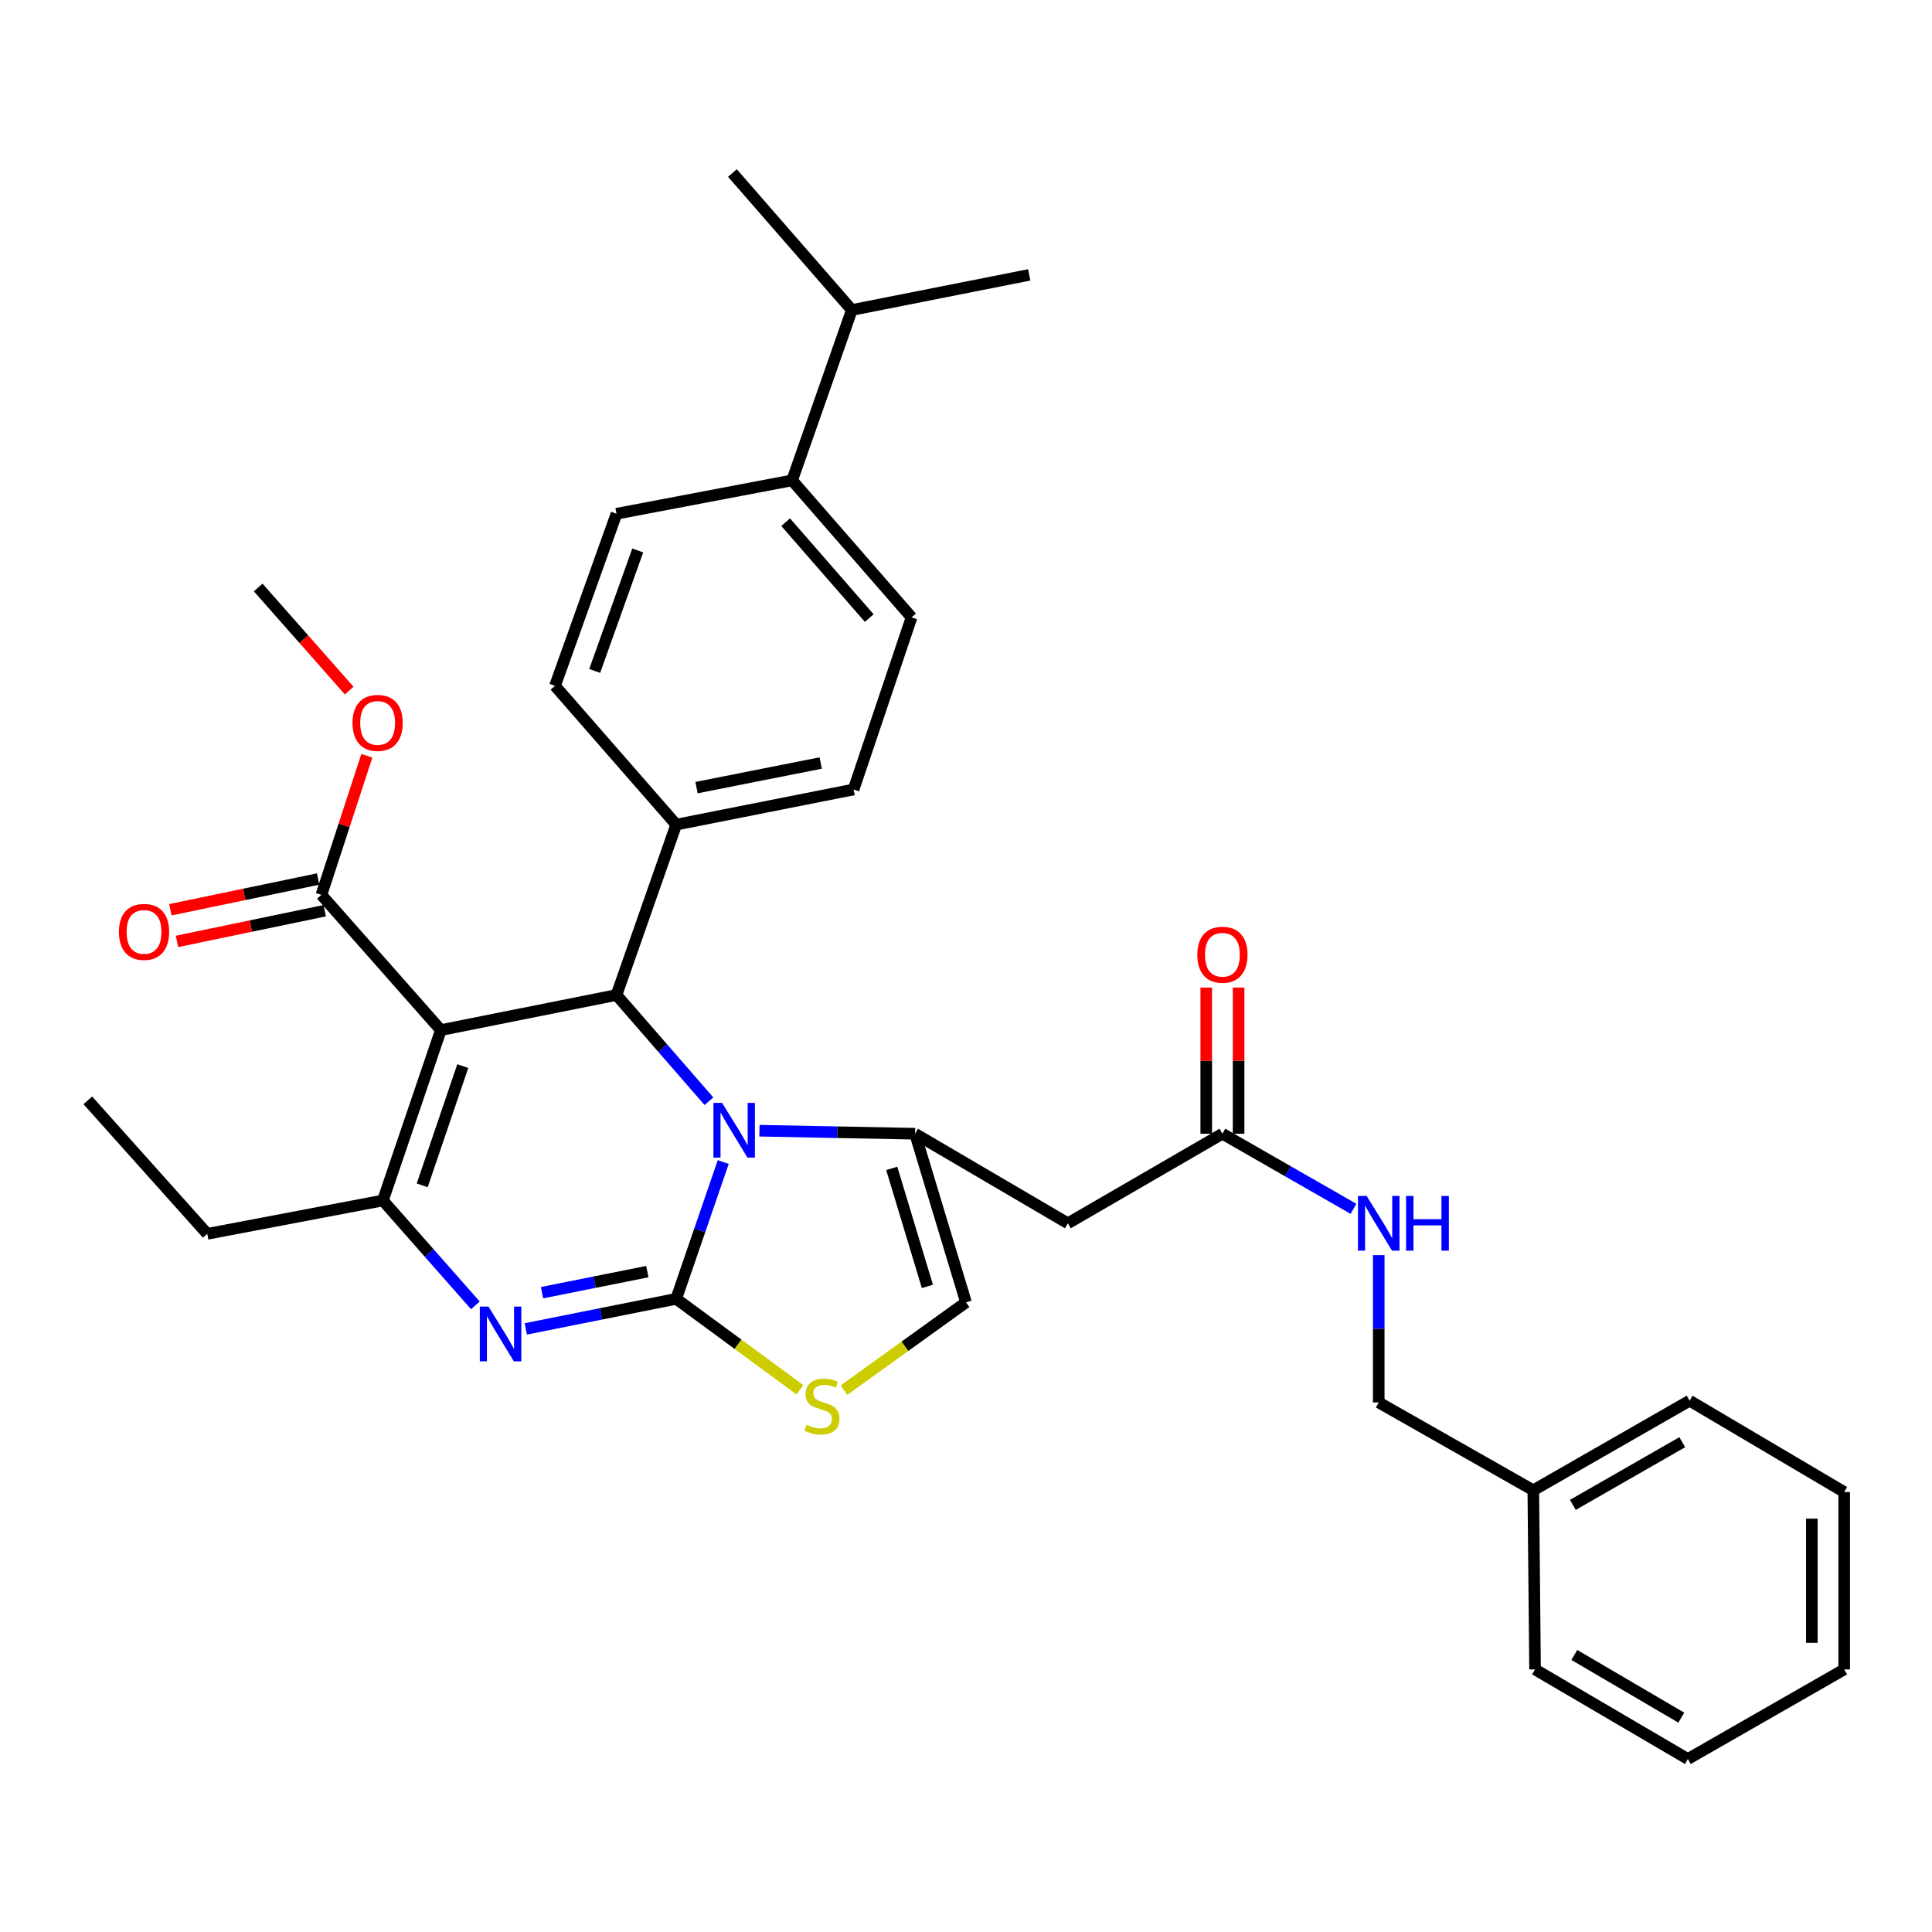 <?xml version='1.0' encoding='iso-8859-1'?>
<svg version='1.1' baseProfile='full'
              xmlns='http://www.w3.org/2000/svg'
                      xmlns:rdkit='http://www.rdkit.org/xml'
                      xmlns:xlink='http://www.w3.org/1999/xlink'
                  xml:space='preserve'
width='1000px' height='1000px' viewBox='0 0 1000 1000'>
<!-- END OF HEADER -->
<rect style='opacity:1.0;fill:#FFFFFF;stroke:none' width='1000' height='1000' x='0' y='0'> </rect>
<path class='bond-0' d='M 793.638,771.36 L 713.631,725.91' style='fill:none;fill-rule:evenodd;stroke:#000000;stroke-width:6px;stroke-linecap:butt;stroke-linejoin:miter;stroke-opacity:1' />
<path class='bond-1' d='M 793.638,771.36 L 874.538,724.998' style='fill:none;fill-rule:evenodd;stroke:#000000;stroke-width:6px;stroke-linecap:butt;stroke-linejoin:miter;stroke-opacity:1' />
<path class='bond-1' d='M 814.099,778.933 L 870.729,746.48' style='fill:none;fill-rule:evenodd;stroke:#000000;stroke-width:6px;stroke-linecap:butt;stroke-linejoin:miter;stroke-opacity:1' />
<path class='bond-2' d='M 793.638,771.36 L 794.541,864.092' style='fill:none;fill-rule:evenodd;stroke:#000000;stroke-width:6px;stroke-linecap:butt;stroke-linejoin:miter;stroke-opacity:1' />
<path class='bond-3' d='M 632.722,586.816 L 666.641,606.252' style='fill:none;fill-rule:evenodd;stroke:#000000;stroke-width:6px;stroke-linecap:butt;stroke-linejoin:miter;stroke-opacity:1' />
<path class='bond-3' d='M 666.641,606.252 L 700.56,625.688' style='fill:none;fill-rule:evenodd;stroke:#0000FF;stroke-width:6px;stroke-linecap:butt;stroke-linejoin:miter;stroke-opacity:1' />
<path class='bond-4' d='M 641.094,586.816 L 641.094,548.994' style='fill:none;fill-rule:evenodd;stroke:#000000;stroke-width:6px;stroke-linecap:butt;stroke-linejoin:miter;stroke-opacity:1' />
<path class='bond-4' d='M 641.094,548.994 L 641.094,511.171' style='fill:none;fill-rule:evenodd;stroke:#FF0000;stroke-width:6px;stroke-linecap:butt;stroke-linejoin:miter;stroke-opacity:1' />
<path class='bond-4' d='M 624.35,586.816 L 624.35,548.994' style='fill:none;fill-rule:evenodd;stroke:#000000;stroke-width:6px;stroke-linecap:butt;stroke-linejoin:miter;stroke-opacity:1' />
<path class='bond-4' d='M 624.35,548.994 L 624.35,511.171' style='fill:none;fill-rule:evenodd;stroke:#FF0000;stroke-width:6px;stroke-linecap:butt;stroke-linejoin:miter;stroke-opacity:1' />
<path class='bond-5' d='M 632.722,586.816 L 552.724,633.178' style='fill:none;fill-rule:evenodd;stroke:#000000;stroke-width:6px;stroke-linecap:butt;stroke-linejoin:miter;stroke-opacity:1' />
<path class='bond-6' d='M 713.631,649.656 L 713.631,687.783' style='fill:none;fill-rule:evenodd;stroke:#0000FF;stroke-width:6px;stroke-linecap:butt;stroke-linejoin:miter;stroke-opacity:1' />
<path class='bond-6' d='M 713.631,687.783 L 713.631,725.91' style='fill:none;fill-rule:evenodd;stroke:#000000;stroke-width:6px;stroke-linecap:butt;stroke-linejoin:miter;stroke-opacity:1' />
<path class='bond-7' d='M 272.153,687.84 L 311.078,680.057' style='fill:none;fill-rule:evenodd;stroke:#0000FF;stroke-width:6px;stroke-linecap:butt;stroke-linejoin:miter;stroke-opacity:1' />
<path class='bond-7' d='M 311.078,680.057 L 350.004,672.274' style='fill:none;fill-rule:evenodd;stroke:#000000;stroke-width:6px;stroke-linecap:butt;stroke-linejoin:miter;stroke-opacity:1' />
<path class='bond-7' d='M 280.548,669.086 L 307.796,663.638' style='fill:none;fill-rule:evenodd;stroke:#0000FF;stroke-width:6px;stroke-linecap:butt;stroke-linejoin:miter;stroke-opacity:1' />
<path class='bond-7' d='M 307.796,663.638 L 335.044,658.19' style='fill:none;fill-rule:evenodd;stroke:#000000;stroke-width:6px;stroke-linecap:butt;stroke-linejoin:miter;stroke-opacity:1' />
<path class='bond-8' d='M 246.053,675.657 L 222.119,648.511' style='fill:none;fill-rule:evenodd;stroke:#0000FF;stroke-width:6px;stroke-linecap:butt;stroke-linejoin:miter;stroke-opacity:1' />
<path class='bond-8' d='M 222.119,648.511 L 198.185,621.364' style='fill:none;fill-rule:evenodd;stroke:#000000;stroke-width:6px;stroke-linecap:butt;stroke-linejoin:miter;stroke-opacity:1' />
<path class='bond-9' d='M 319.093,515.004 L 343.019,542.499' style='fill:none;fill-rule:evenodd;stroke:#000000;stroke-width:6px;stroke-linecap:butt;stroke-linejoin:miter;stroke-opacity:1' />
<path class='bond-9' d='M 343.019,542.499 L 366.944,569.994' style='fill:none;fill-rule:evenodd;stroke:#0000FF;stroke-width:6px;stroke-linecap:butt;stroke-linejoin:miter;stroke-opacity:1' />
<path class='bond-10' d='M 319.093,515.004 L 228.184,533.18' style='fill:none;fill-rule:evenodd;stroke:#000000;stroke-width:6px;stroke-linecap:butt;stroke-linejoin:miter;stroke-opacity:1' />
<path class='bond-11' d='M 319.093,515.004 L 350.004,426.821' style='fill:none;fill-rule:evenodd;stroke:#000000;stroke-width:6px;stroke-linecap:butt;stroke-linejoin:miter;stroke-opacity:1' />
<path class='bond-12' d='M 228.184,533.18 L 166.363,463.182' style='fill:none;fill-rule:evenodd;stroke:#000000;stroke-width:6px;stroke-linecap:butt;stroke-linejoin:miter;stroke-opacity:1' />
<path class='bond-13' d='M 228.184,533.18 L 198.185,621.364' style='fill:none;fill-rule:evenodd;stroke:#000000;stroke-width:6px;stroke-linecap:butt;stroke-linejoin:miter;stroke-opacity:1' />
<path class='bond-13' d='M 239.536,551.801 L 218.537,613.529' style='fill:none;fill-rule:evenodd;stroke:#000000;stroke-width:6px;stroke-linecap:butt;stroke-linejoin:miter;stroke-opacity:1' />
<path class='bond-14' d='M 198.185,621.364 L 107.276,638.638' style='fill:none;fill-rule:evenodd;stroke:#000000;stroke-width:6px;stroke-linecap:butt;stroke-linejoin:miter;stroke-opacity:1' />
<path class='bond-15' d='M 374.343,601.469 L 362.174,636.872' style='fill:none;fill-rule:evenodd;stroke:#0000FF;stroke-width:6px;stroke-linecap:butt;stroke-linejoin:miter;stroke-opacity:1' />
<path class='bond-15' d='M 362.174,636.872 L 350.004,672.274' style='fill:none;fill-rule:evenodd;stroke:#000000;stroke-width:6px;stroke-linecap:butt;stroke-linejoin:miter;stroke-opacity:1' />
<path class='bond-16' d='M 393.085,585.256 L 433.361,586.036' style='fill:none;fill-rule:evenodd;stroke:#0000FF;stroke-width:6px;stroke-linecap:butt;stroke-linejoin:miter;stroke-opacity:1' />
<path class='bond-16' d='M 433.361,586.036 L 473.638,586.816' style='fill:none;fill-rule:evenodd;stroke:#000000;stroke-width:6px;stroke-linecap:butt;stroke-linejoin:miter;stroke-opacity:1' />
<path class='bond-17' d='M 350.004,672.274 L 382.018,695.802' style='fill:none;fill-rule:evenodd;stroke:#000000;stroke-width:6px;stroke-linecap:butt;stroke-linejoin:miter;stroke-opacity:1' />
<path class='bond-17' d='M 382.018,695.802 L 414.032,719.33' style='fill:none;fill-rule:evenodd;stroke:#CCCC00;stroke-width:6px;stroke-linecap:butt;stroke-linejoin:miter;stroke-opacity:1' />
<path class='bond-18' d='M 436.829,719.539 L 468.415,696.814' style='fill:none;fill-rule:evenodd;stroke:#CCCC00;stroke-width:6px;stroke-linecap:butt;stroke-linejoin:miter;stroke-opacity:1' />
<path class='bond-18' d='M 468.415,696.814 L 500,674.088' style='fill:none;fill-rule:evenodd;stroke:#000000;stroke-width:6px;stroke-linecap:butt;stroke-linejoin:miter;stroke-opacity:1' />
<path class='bond-19' d='M 500,674.088 L 473.638,586.816' style='fill:none;fill-rule:evenodd;stroke:#000000;stroke-width:6px;stroke-linecap:butt;stroke-linejoin:miter;stroke-opacity:1' />
<path class='bond-19' d='M 480.017,665.839 L 461.564,604.749' style='fill:none;fill-rule:evenodd;stroke:#000000;stroke-width:6px;stroke-linecap:butt;stroke-linejoin:miter;stroke-opacity:1' />
<path class='bond-20' d='M 473.638,586.816 L 552.724,633.178' style='fill:none;fill-rule:evenodd;stroke:#000000;stroke-width:6px;stroke-linecap:butt;stroke-linejoin:miter;stroke-opacity:1' />
<path class='bond-21' d='M 410.003,248.64 L 471.815,319.549' style='fill:none;fill-rule:evenodd;stroke:#000000;stroke-width:6px;stroke-linecap:butt;stroke-linejoin:miter;stroke-opacity:1' />
<path class='bond-21' d='M 406.653,270.278 L 449.921,319.915' style='fill:none;fill-rule:evenodd;stroke:#000000;stroke-width:6px;stroke-linecap:butt;stroke-linejoin:miter;stroke-opacity:1' />
<path class='bond-22' d='M 410.003,248.64 L 319.093,265.914' style='fill:none;fill-rule:evenodd;stroke:#000000;stroke-width:6px;stroke-linecap:butt;stroke-linejoin:miter;stroke-opacity:1' />
<path class='bond-23' d='M 410.003,248.64 L 440.913,160.456' style='fill:none;fill-rule:evenodd;stroke:#000000;stroke-width:6px;stroke-linecap:butt;stroke-linejoin:miter;stroke-opacity:1' />
<path class='bond-24' d='M 166.363,463.182 L 178.118,427.191' style='fill:none;fill-rule:evenodd;stroke:#000000;stroke-width:6px;stroke-linecap:butt;stroke-linejoin:miter;stroke-opacity:1' />
<path class='bond-24' d='M 178.118,427.191 L 189.874,391.199' style='fill:none;fill-rule:evenodd;stroke:#FF0000;stroke-width:6px;stroke-linecap:butt;stroke-linejoin:miter;stroke-opacity:1' />
<path class='bond-25' d='M 164.659,454.986 L 126.425,462.935' style='fill:none;fill-rule:evenodd;stroke:#000000;stroke-width:6px;stroke-linecap:butt;stroke-linejoin:miter;stroke-opacity:1' />
<path class='bond-25' d='M 126.425,462.935 L 88.192,470.884' style='fill:none;fill-rule:evenodd;stroke:#FF0000;stroke-width:6px;stroke-linecap:butt;stroke-linejoin:miter;stroke-opacity:1' />
<path class='bond-25' d='M 168.067,471.379 L 129.833,479.328' style='fill:none;fill-rule:evenodd;stroke:#000000;stroke-width:6px;stroke-linecap:butt;stroke-linejoin:miter;stroke-opacity:1' />
<path class='bond-25' d='M 129.833,479.328 L 91.6,487.277' style='fill:none;fill-rule:evenodd;stroke:#FF0000;stroke-width:6px;stroke-linecap:butt;stroke-linejoin:miter;stroke-opacity:1' />
<path class='bond-26' d='M 180.752,357.442 L 157.195,330.765' style='fill:none;fill-rule:evenodd;stroke:#FF0000;stroke-width:6px;stroke-linecap:butt;stroke-linejoin:miter;stroke-opacity:1' />
<path class='bond-26' d='M 157.195,330.765 L 133.638,304.089' style='fill:none;fill-rule:evenodd;stroke:#000000;stroke-width:6px;stroke-linecap:butt;stroke-linejoin:miter;stroke-opacity:1' />
<path class='bond-27' d='M 471.815,319.549 L 441.816,408.635' style='fill:none;fill-rule:evenodd;stroke:#000000;stroke-width:6px;stroke-linecap:butt;stroke-linejoin:miter;stroke-opacity:1' />
<path class='bond-28' d='M 319.093,265.914 L 287.271,354.999' style='fill:none;fill-rule:evenodd;stroke:#000000;stroke-width:6px;stroke-linecap:butt;stroke-linejoin:miter;stroke-opacity:1' />
<path class='bond-28' d='M 330.088,284.909 L 307.812,347.269' style='fill:none;fill-rule:evenodd;stroke:#000000;stroke-width:6px;stroke-linecap:butt;stroke-linejoin:miter;stroke-opacity:1' />
<path class='bond-29' d='M 107.276,638.638 L 45.455,569.542' style='fill:none;fill-rule:evenodd;stroke:#000000;stroke-width:6px;stroke-linecap:butt;stroke-linejoin:miter;stroke-opacity:1' />
<path class='bond-30' d='M 350.004,426.821 L 287.271,354.999' style='fill:none;fill-rule:evenodd;stroke:#000000;stroke-width:6px;stroke-linecap:butt;stroke-linejoin:miter;stroke-opacity:1' />
<path class='bond-31' d='M 350.004,426.821 L 441.816,408.635' style='fill:none;fill-rule:evenodd;stroke:#000000;stroke-width:6px;stroke-linecap:butt;stroke-linejoin:miter;stroke-opacity:1' />
<path class='bond-31' d='M 360.523,407.668 L 424.791,394.938' style='fill:none;fill-rule:evenodd;stroke:#000000;stroke-width:6px;stroke-linecap:butt;stroke-linejoin:miter;stroke-opacity:1' />
<path class='bond-32' d='M 440.913,160.456 L 532.725,142.28' style='fill:none;fill-rule:evenodd;stroke:#000000;stroke-width:6px;stroke-linecap:butt;stroke-linejoin:miter;stroke-opacity:1' />
<path class='bond-33' d='M 440.913,160.456 L 379.092,89.546' style='fill:none;fill-rule:evenodd;stroke:#000000;stroke-width:6px;stroke-linecap:butt;stroke-linejoin:miter;stroke-opacity:1' />
<path class='bond-34' d='M 874.538,724.998 L 954.545,772.271' style='fill:none;fill-rule:evenodd;stroke:#000000;stroke-width:6px;stroke-linecap:butt;stroke-linejoin:miter;stroke-opacity:1' />
<path class='bond-35' d='M 794.541,864.092 L 873.636,910.454' style='fill:none;fill-rule:evenodd;stroke:#000000;stroke-width:6px;stroke-linecap:butt;stroke-linejoin:miter;stroke-opacity:1' />
<path class='bond-35' d='M 814.872,856.601 L 870.239,889.054' style='fill:none;fill-rule:evenodd;stroke:#000000;stroke-width:6px;stroke-linecap:butt;stroke-linejoin:miter;stroke-opacity:1' />
<path class='bond-36' d='M 954.545,772.271 L 954.545,864.092' style='fill:none;fill-rule:evenodd;stroke:#000000;stroke-width:6px;stroke-linecap:butt;stroke-linejoin:miter;stroke-opacity:1' />
<path class='bond-36' d='M 937.802,786.045 L 937.802,850.319' style='fill:none;fill-rule:evenodd;stroke:#000000;stroke-width:6px;stroke-linecap:butt;stroke-linejoin:miter;stroke-opacity:1' />
<path class='bond-37' d='M 873.636,910.454 L 954.545,864.092' style='fill:none;fill-rule:evenodd;stroke:#000000;stroke-width:6px;stroke-linecap:butt;stroke-linejoin:miter;stroke-opacity:1' />
<path  class='atom-2' d='M 707.371 619.018
L 716.651 634.018
Q 717.571 635.498, 719.051 638.178
Q 720.531 640.858, 720.611 641.018
L 720.611 619.018
L 724.371 619.018
L 724.371 647.338
L 720.491 647.338
L 710.531 630.938
Q 709.371 629.018, 708.131 626.818
Q 706.931 624.618, 706.571 623.938
L 706.571 647.338
L 702.891 647.338
L 702.891 619.018
L 707.371 619.018
' fill='#0000FF'/>
<path  class='atom-2' d='M 727.771 619.018
L 731.611 619.018
L 731.611 631.058
L 746.091 631.058
L 746.091 619.018
L 749.931 619.018
L 749.931 647.338
L 746.091 647.338
L 746.091 634.258
L 731.611 634.258
L 731.611 647.338
L 727.771 647.338
L 727.771 619.018
' fill='#0000FF'/>
<path  class='atom-3' d='M 619.722 494.173
Q 619.722 487.373, 623.082 483.573
Q 626.442 479.773, 632.722 479.773
Q 639.002 479.773, 642.362 483.573
Q 645.722 487.373, 645.722 494.173
Q 645.722 501.053, 642.322 504.973
Q 638.922 508.853, 632.722 508.853
Q 626.482 508.853, 623.082 504.973
Q 619.722 501.093, 619.722 494.173
M 632.722 505.653
Q 637.042 505.653, 639.362 502.773
Q 641.722 499.853, 641.722 494.173
Q 641.722 488.613, 639.362 485.813
Q 637.042 482.973, 632.722 482.973
Q 628.402 482.973, 626.042 485.773
Q 623.722 488.573, 623.722 494.173
Q 623.722 499.893, 626.042 502.773
Q 628.402 505.653, 632.722 505.653
' fill='#FF0000'/>
<path  class='atom-5' d='M 252.835 676.29
L 262.115 691.29
Q 263.035 692.77, 264.515 695.45
Q 265.995 698.13, 266.075 698.29
L 266.075 676.29
L 269.835 676.29
L 269.835 704.61
L 265.955 704.61
L 255.995 688.21
Q 254.835 686.29, 253.595 684.09
Q 252.395 681.89, 252.035 681.21
L 252.035 704.61
L 248.355 704.61
L 248.355 676.29
L 252.835 676.29
' fill='#0000FF'/>
<path  class='atom-9' d='M 373.743 570.842
L 383.023 585.842
Q 383.943 587.322, 385.423 590.002
Q 386.903 592.682, 386.983 592.842
L 386.983 570.842
L 390.743 570.842
L 390.743 599.162
L 386.863 599.162
L 376.903 582.762
Q 375.743 580.842, 374.503 578.642
Q 373.303 576.442, 372.943 575.762
L 372.943 599.162
L 369.263 599.162
L 369.263 570.842
L 373.743 570.842
' fill='#0000FF'/>
<path  class='atom-11' d='M 417.453 737.444
Q 417.773 737.564, 419.093 738.124
Q 420.413 738.684, 421.853 739.044
Q 423.333 739.364, 424.773 739.364
Q 427.453 739.364, 429.013 738.084
Q 430.573 736.764, 430.573 734.484
Q 430.573 732.924, 429.773 731.964
Q 429.013 731.004, 427.813 730.484
Q 426.613 729.964, 424.613 729.364
Q 422.093 728.604, 420.573 727.884
Q 419.093 727.164, 418.013 725.644
Q 416.973 724.124, 416.973 721.564
Q 416.973 718.004, 419.373 715.804
Q 421.813 713.604, 426.613 713.604
Q 429.893 713.604, 433.613 715.164
L 432.693 718.244
Q 429.293 716.844, 426.733 716.844
Q 423.973 716.844, 422.453 718.004
Q 420.933 719.124, 420.973 721.084
Q 420.973 722.604, 421.733 723.524
Q 422.533 724.444, 423.653 724.964
Q 424.813 725.484, 426.733 726.084
Q 429.293 726.884, 430.813 727.684
Q 432.333 728.484, 433.413 730.124
Q 434.533 731.724, 434.533 734.484
Q 434.533 738.404, 431.893 740.524
Q 429.293 742.604, 424.933 742.604
Q 422.413 742.604, 420.493 742.044
Q 418.613 741.524, 416.373 740.604
L 417.453 737.444
' fill='#CCCC00'/>
<path  class='atom-17' d='M 182.46 374.177
Q 182.46 367.377, 185.82 363.577
Q 189.18 359.777, 195.46 359.777
Q 201.74 359.777, 205.1 363.577
Q 208.46 367.377, 208.46 374.177
Q 208.46 381.057, 205.06 384.977
Q 201.66 388.857, 195.46 388.857
Q 189.22 388.857, 185.82 384.977
Q 182.46 381.097, 182.46 374.177
M 195.46 385.657
Q 199.78 385.657, 202.1 382.777
Q 204.46 379.857, 204.46 374.177
Q 204.46 368.617, 202.1 365.817
Q 199.78 362.977, 195.46 362.977
Q 191.14 362.977, 188.78 365.777
Q 186.46 368.577, 186.46 374.177
Q 186.46 379.897, 188.78 382.777
Q 191.14 385.657, 195.46 385.657
' fill='#FF0000'/>
<path  class='atom-18' d='M 61.551 482.35
Q 61.551 475.55, 64.911 471.75
Q 68.271 467.95, 74.551 467.95
Q 80.831 467.95, 84.191 471.75
Q 87.551 475.55, 87.551 482.35
Q 87.551 489.23, 84.151 493.15
Q 80.751 497.03, 74.551 497.03
Q 68.311 497.03, 64.911 493.15
Q 61.551 489.27, 61.551 482.35
M 74.551 493.83
Q 78.871 493.83, 81.191 490.95
Q 83.551 488.03, 83.551 482.35
Q 83.551 476.79, 81.191 473.99
Q 78.871 471.15, 74.551 471.15
Q 70.231 471.15, 67.871 473.95
Q 65.551 476.75, 65.551 482.35
Q 65.551 488.07, 67.871 490.95
Q 70.231 493.83, 74.551 493.83
' fill='#FF0000'/>
</svg>
